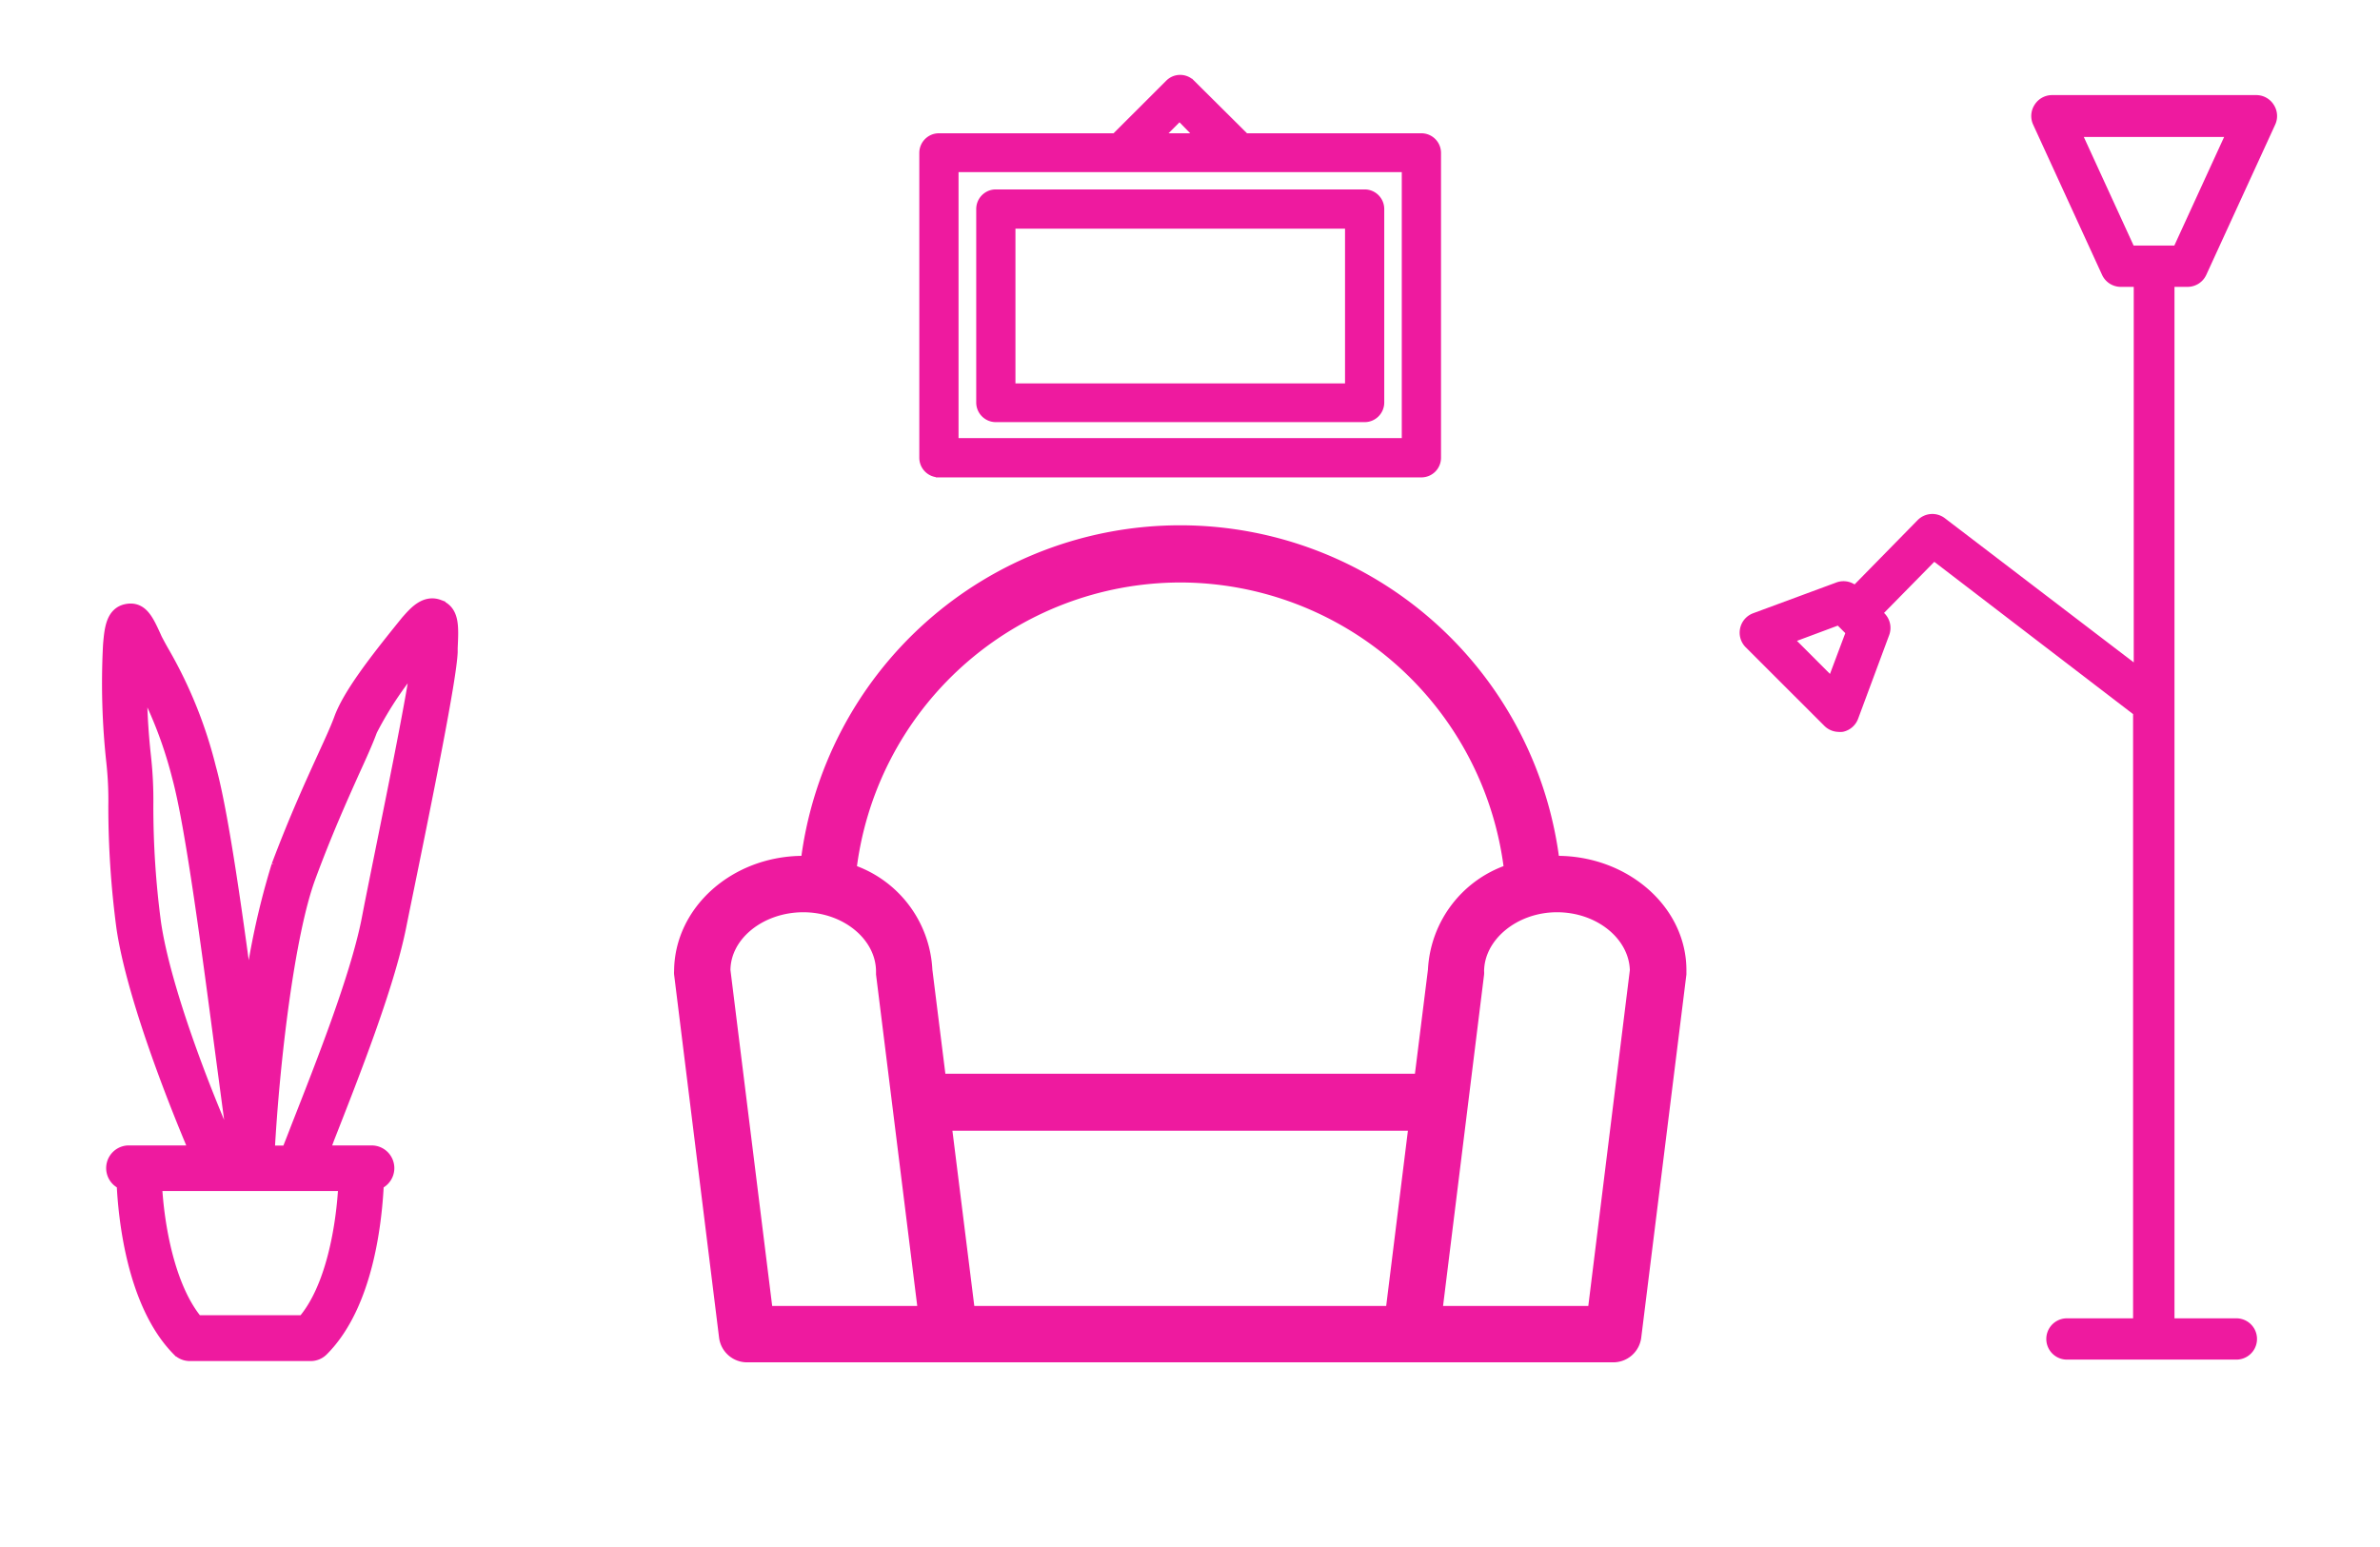 <?xml version="1.0" encoding="UTF-8" standalone="no"?>
<svg
   xmlns:dc="http://purl.org/dc/elements/1.1/"
   xmlns:cc="http://creativecommons.org/ns#"
   xmlns:rdf="http://www.w3.org/1999/02/22-rdf-syntax-ns#"
   xmlns:svg="http://www.w3.org/2000/svg"
   xmlns="http://www.w3.org/2000/svg"
   xmlns:sodipodi="http://sodipodi.sourceforge.net/DTD/sodipodi-0.dtd"
   xmlns:inkscape="http://www.inkscape.org/namespaces/inkscape"
   width="10cm"
   height="6.5cm"
   viewBox="0 0 100 65"
   version="1.1"
   id="svg16"
   inkscape:version="1.0.2 (e86c8708, 2021-01-15)"
   sodipodi:docname="studio1p.svg">
  <defs
     id="defs10" />
  <sodipodi:namedview
     id="base"
     pagecolor="#ffffff"
     bordercolor="#666666"
     borderopacity="1.0"
     inkscape:pageopacity="0.0"
     inkscape:pageshadow="2"
     inkscape:zoom="1.4383648"
     inkscape:cx="106.41642"
     inkscape:cy="161.95732"
     inkscape:document-units="mm"
     inkscape:current-layer="g42"
     inkscape:document-rotation="0"
     showgrid="false"
     units="cm"
     inkscape:window-width="1434"
     inkscape:window-height="762"
     inkscape:window-x="0"
     inkscape:window-y="25"
     inkscape:window-maximized="0" />
  <g
     inkscape:label="Calque 1"
     inkscape:groupmode="layer"
     id="layer1">
    <g
       id="chambre1p"
       transform="matrix(0.068,0,0,0.077,-12.631,-24.589)">
      <g
         id="g968">
        <g
           data-name="Layer 2"
           id="g42"
           transform="matrix(11.607,0,0,10.259,255.299,75.297)">
          <path
             d="m 76.903,69.81 h -0.35 a 19.85,19.85 0 0 0 -39.44,0 h -0.34 c -3.52,0 -6.38,2.54 -6.38,5.66 a 0.49,0.49 0 0 0 0,0.12 l 2.39,19.28 a 1,1 0 0 0 1,0.88 h 46.1 a 1,1 0 0 0 1,-0.88 l 2.4,-19.28 c 0,0 0,-0.08 0,-0.12 0.05,-3.12 -2.86,-5.66 -6.38,-5.66 z m -2.2,23.94 h -4.44 l 2.25,-18.16 a 0.49,0.49 0 0 0 0,-0.12 c 0,-2 2,-3.66 4.38,-3.66 2.38,0 4.34,1.61 4.38,3.6 l -2.27,18.34 z m -35.73,0 h -4.3 l -2.28,-18.34 c 0,-2 2,-3.6 4.38,-3.6 2.38,0 4.37,1.64 4.37,3.66 0,0 0,0.08 0,0.12 l 2.26,18.16 z m 5.17,-10.32 h 25.38 l -1.28,10.32 h -22.81 z m 12.69,-29.16 a 17.89,17.89 0 0 1 17.76,15.93 5.72,5.72 0 0 0 -4.07,5.2 l -0.75,6 h -25.88 l -0.75,-6 a 5.72,5.72 0 0 0 -4.06,-5.2 17.89,17.89 0 0 1 17.75,-15.93 z"
             id="path32"
             style="stroke:#ee1a9f;fill:#ee1a9f;fill-opacity:1;stroke-opacity:1" />
          <path
             d="m 110.46,38.68 a 0.732,0.732 0 0 0 0.666,-0.425 l 3.661,-7.974 a 0.732,0.732 0 0 0 -0.051,-0.732 0.732,0.732 0 0 0 -0.615,-0.337 H 103.248 a 0.732,0.732 0 0 0 -0.615,0.337 0.732,0.732 0 0 0 -0.051,0.732 l 3.661,7.974 a 0.732,0.732 0 0 0 0.666,0.425 h 1.054 V 59.76 L 97.317,51.64 a 0.732,0.732 0 0 0 -0.966,0.073 l -3.595,3.661 -0.103,-0.103 a 0.732,0.732 0 0 0 -0.732,-0.168 l -4.459,1.647 a 0.732,0.732 0 0 0 -0.461,0.534 0.732,0.732 0 0 0 0.198,0.674 l 4.181,4.173 a 0.732,0.732 0 0 0 0.513,0.22 0.608,0.608 0 0 0 0.161,0 0.732,0.732 0 0 0 0.527,-0.461 l 1.655,-4.452 a 0.732,0.732 0 0 0 -0.176,-0.776 l -0.271,-0.271 3.156,-3.207 10.983,8.406 v 32.685 h -3.888 a 0.732,0.732 0 0 0 0,1.464 h 9.021 a 0.732,0.732 0 0 0 0,-1.464 h -3.661 v -55.595 z m -18.891,21.614 -2.563,-2.563 2.929,-1.091 0.732,0.732 z M 104.368,30.707 h 8.611 l -2.987,6.509 h -2.636 z"
             id="path34"
             style="stroke-width:0.732;fill:#ee1a9f;stroke:#ee1a9f;fill-opacity:1;stroke-opacity:1" />
          <path
             d="m 17.342,56.078 c -0.708,-0.266 -1.247,0.402 -1.61,0.805 l -0.274,0.338 c -1.4,1.738 -2.809,3.541 -3.276,4.829 -0.201,0.547 -0.515,1.223 -0.909,2.084 -0.62,1.36 -1.473,3.219 -2.414,5.714 A 40.41,40.41 0 0 0 7.25,77.897 C 6.582,72.827 5.793,67.104 5.109,64.65 A 23.605,23.605 0 0 0 2.695,58.622 C 2.517,58.316 2.373,58.05 2.252,57.817 l -0.072,-0.161 c -0.394,-0.861 -0.684,-1.481 -1.408,-1.344 -0.724,0.137 -0.805,0.934 -0.877,1.787 a 38.631,38.631 0 0 0 0.177,6.237 18.768,18.768 0 0 1 0.105,2.326 48.828,48.828 0 0 0 0.427,6.439 C 1.085,76.408 3.016,81.567 4.53,85.116 H 0.819 a 0.805,0.805 0 0 0 -0.201,1.569 c 0.08,1.859 0.539,6.439 2.921,8.853 A 0.805,0.805 0 0 0 4.111,95.78 h 6.439 a 0.805,0.805 0 0 0 0.571,-0.241 c 2.414,-2.414 2.833,-6.962 2.921,-8.853 a 0.805,0.805 0 0 0 -0.201,-1.569 h -2.736 c 0.097,-0.258 0.201,-0.515 0.306,-0.805 1.408,-3.581 3.163,-8.048 3.807,-11.179 l 0.185,-0.917 c 1.32,-6.439 2.503,-12.306 2.567,-13.746 v -0.217 c 0.056,-1.175 0.089,-1.899 -0.628,-2.173 z m -3.71,16.764 c -0.62,3.01 -2.342,7.388 -3.726,10.905 -0.185,0.483 -0.362,0.934 -0.539,1.376 H 8.224 c 0.266,-4.925 1.07,-11.654 2.181,-14.68 0.893,-2.414 1.698,-4.193 2.342,-5.634 0.41,-0.893 0.732,-1.61 0.95,-2.205 A 19.203,19.203 0 0 1 16.328,58.734 c -0.217,1.98 -1.61,8.652 -2.511,13.159 z M 4.457,94.146 C 2.92,92.335 2.332,88.963 2.228,86.734 h 10.197 c -0.105,2.229 -0.66,5.634 -2.229,7.412 z M 1.769,66.613 A 21.167,21.167 0 0 0 1.648,64.07 35.307,35.307 0 0 1 1.431,59.684 22.438,22.438 0 0 1 3.564,65.076 c 0.724,2.648 1.61,9.457 2.334,14.921 0.274,2.052 0.507,3.831 0.692,5.127 H 6.268 C 4.731,81.696 2.67,76.271 2.179,72.883 A 46.985,46.985 0 0 1 1.769,66.613 Z"
             id="path36"
             style="stroke-width:0.805;stroke:#ee1a9f;fill:#ee1a9f;fill-opacity:1;stroke-opacity:1" />
          <path
             d="M 43.992,48.832 H 69.675 A 0.696,0.696 0 0 0 70.372,48.135 V 31.921 A 0.696,0.696 0 0 0 69.675,31.225 h -9.427 l -2.924,-2.903 a 0.696,0.696 0 0 0 -0.982,0 l -2.91,2.903 h -9.441 a 0.696,0.696 0 0 0 -0.696,0.696 V 48.135 a 0.696,0.696 0 0 0 0.696,0.696 z m 0.696,-16.236 h 24.291 v 14.843 h -24.291 z m 10.687,-1.372 1.427,-1.427 1.392,1.427 z"
             id="path38"
             style="stroke-width:0.696;stroke:#ee1a9f;fill:#ee1a9f;fill-opacity:1;stroke-opacity:1" />
          <path
             d="M 66.654,34.211 H 47.021 A 0.696,0.696 0 0 0 46.325,34.907 v 10.29 a 0.696,0.696 0 0 0 0.696,0.696 H 66.654 A 0.696,0.696 0 0 0 67.35,45.197 V 34.907 A 0.696,0.696 0 0 0 66.654,34.211 Z M 65.958,44.529 h -18.241 v -8.925 h 18.241 z"
             id="path40"
             style="stroke-width:0.696;stroke:#ee1a9f;fill:#ee1a9f;fill-opacity:1;stroke-opacity:1" />
        </g>
      </g>
    </g>
  </g>
</svg>
